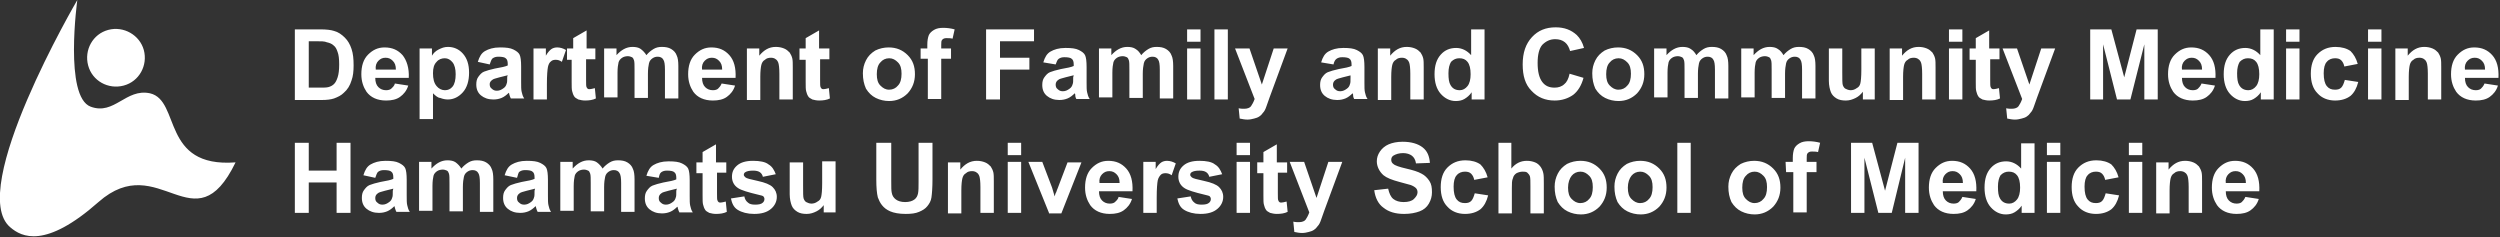 <svg xmlns="http://www.w3.org/2000/svg" viewBox="0 0 485 46" style="enable-background:new 0 0 485 46" xml:space="preserve"><rect x="0" y="0" width="485" height="46" fill="#333333" stroke="none"/><path d="M15 0S-6.6 36.9 2 44.1c2.2 1.9 6.8 4.2 17.1-4.9 11.8-10.4 18.6 8.8 26.6-7.7-14.5 1.1-10.6-12-16.6-13.4-4.7-1-6.9 4.3-11.5 2.6C12.4 18.8 15 0 15 0m12.9 9.7c.8 3-.9 6.1-3.9 6.9-3 .8-6.1-.9-6.9-3.9S18 6.6 21 5.8s6.1 1 6.9 3.9m29.3-4h5c1.1 0 2 .1 2.6.3.8.2 1.5.7 2.1 1.3s1 1.3 1.3 2.2.4 1.9.4 3.2c0 1.1-.1 2.1-.4 2.9-.3 1-.8 1.8-1.5 2.4-.5.5-1.1.8-1.9 1.1-.6.2-1.4.3-2.4.3h-5.2V5.7zM59.9 8v9H62c.8 0 1.3 0 1.7-.1.4-.1.8-.3 1.1-.6.3-.3.5-.7.7-1.3s.3-1.4.3-2.5-.1-1.9-.3-2.4c-.2-.6-.4-1-.8-1.3-.3-.3-.8-.5-1.3-.6C63 8 62.3 8 61.2 8h-1.3zm16.7 8.2 2.6.4c-.3 1-.9 1.7-1.6 2.2s-1.6.7-2.7.7c-1.7 0-3-.6-3.8-1.7-.6-.9-1-2-1-3.4 0-1.6.4-2.9 1.3-3.8.9-.9 1.9-1.4 3.2-1.4 1.5 0 2.6.5 3.5 1.5.8 1 1.3 2.5 1.2 4.4h-6.5c0 .8.2 1.4.6 1.8s.9.6 1.5.6c.4 0 .8-.1 1-.3s.6-.5.7-1zm.2-2.7c0-.8-.2-1.3-.6-1.7s-.8-.6-1.4-.6-1 .2-1.4.6-.6 1-.5 1.7h3.9zm4.6-4.1h2.4v1.4c.3-.5.7-.9 1.3-1.2s1.1-.5 1.8-.5c1.1 0 2.1.4 2.9 1.3.8.9 1.2 2.1 1.2 3.7s-.4 2.9-1.2 3.8c-.8.9-1.8 1.4-2.9 1.4-.5 0-1-.1-1.5-.3-.4 0-.9-.4-1.4-.9v5h-2.6V9.4zm2.6 4.8c0 1.1.2 1.9.7 2.5.4.5 1 .8 1.6.8s1.1-.2 1.5-.7.6-1.3.6-2.4c0-1-.2-1.8-.6-2.3s-.9-.8-1.5-.8-1.2.2-1.6.7c-.5.5-.7 1.2-.7 2.2zm11-1.7-2.3-.5c.3-1 .7-1.7 1.4-2.1s1.6-.7 2.9-.7c1.2 0 2 .1 2.6.4.6.3 1 .6 1.2 1s.3 1.2.3 2.3v3c0 .9 0 1.5.1 1.9s.2.9.5 1.3h-2.6c-.1-.2-.2-.4-.3-.8 0-.2-.1-.3-.1-.3-.4.4-.9.8-1.4 1s-1 .3-1.6.3c-1 0-1.8-.3-2.4-.8s-.9-1.2-.9-2.1c0-.6.1-1.1.4-1.5s.6-.8 1.1-1 1.2-.4 2.1-.6c1.2-.2 2.1-.4 2.5-.6v-.3c0-.5-.1-.9-.4-1.1-.2-.2-.7-.3-1.4-.3-.5 0-.8.1-1.1.3s-.4.7-.6 1.2zm3.5 2.1c-.3.1-.9.2-1.6.4s-1.2.3-1.4.5c-.3.2-.5.5-.5.8 0 .4.1.7.4.9.3.3.6.4 1 .4.5 0 .9-.2 1.3-.5.3-.2.5-.5.6-.9.1-.2.1-.6.1-1.3l.1-.3zm7.6 4.7h-2.6V9.4h2.4v1.4c.4-.7.8-1.1 1.1-1.3.3-.2.7-.3 1.1-.3.6 0 1.2.2 1.7.5L109 12c-.4-.3-.8-.4-1.2-.4-.4 0-.7.1-.9.3-.3.2-.5.6-.6 1.1s-.2 1.6-.2 3.3v3zm9.4-9.9v2.1h-1.8v4c0 .8 0 1.3.1 1.4 0 .1.1.2.2.3.1.1.3.1.4.1.2 0 .6-.1 1-.2l.2 2c-.6.3-1.3.4-2.1.4-.5 0-.9-.1-1.3-.2-.4-.2-.7-.4-.8-.6-.2-.3-.3-.6-.4-1-.1-.3-.1-.9-.1-1.8v-4.3h-.9V9.4h1.2v-2l2.6-1.5v3.5h1.7zm1.7 0h2.4v1.3c.9-1 1.9-1.6 3.1-1.6.6 0 1.2.1 1.6.4s.8.7 1.1 1.2c.4-.5.9-.9 1.4-1.2s1-.4 1.6-.4c.7 0 1.3.1 1.8.4.5.3.9.7 1.1 1.3.2.4.3 1.1.3 2v6.3H129v-5.6c0-1-.1-1.6-.3-1.9-.2-.4-.6-.6-1.1-.6-.4 0-.7.1-1 .3s-.6.5-.7 1c-.1.4-.2 1.1-.2 2V19h-2.6v-5.4c0-1 0-1.6-.1-1.9s-.2-.5-.4-.6c-.2-.1-.5-.2-.8-.2-.4 0-.8.1-1.1.3-.3.2-.6.5-.7.9s-.2 1.1-.2 2v4.8h-2.6V9.4zm22.8 6.8 2.6.4c-.3 1-.9 1.7-1.6 2.2-.7.5-1.6.7-2.7.7-1.7 0-3-.6-3.8-1.7-.6-.9-1-2-1-3.4 0-1.6.4-2.9 1.3-3.8.9-.9 1.9-1.4 3.2-1.4 1.5 0 2.6.5 3.5 1.5s1.3 2.5 1.2 4.4h-6.5c0 .8.2 1.4.6 1.8.4.4.9.6 1.5.6.4 0 .8-.1 1-.3s.5-.5.7-1zm.1-2.7c0-.8-.2-1.3-.6-1.7s-.8-.6-1.4-.6c-.6 0-1 .2-1.4.6s-.6 1-.5 1.7h3.9zm13.7 5.8h-2.6v-5c0-1.1-.1-1.8-.2-2.1-.1-.3-.3-.6-.5-.7-.2-.2-.6-.3-.9-.3-.5 0-.9.1-1.2.4-.4.2-.6.6-.7 1s-.2 1.2-.2 2.3v4.5h-2.6v-10h2.4v1.4c.9-1.1 1.9-1.7 3.2-1.7.6 0 1.1.1 1.6.3s.8.5 1.1.8c.2.3.4.7.5 1.1s.1 1 .1 1.8v6.2zm7.1-9.9v2.1h-1.8v4c0 .8 0 1.3.1 1.4 0 .1.1.2.2.3.1.1.3.1.4.1.2 0 .6-.1 1-.2l.2 2c-.6.3-1.3.4-2.1.4-.5 0-.9-.1-1.3-.2-.4-.2-.7-.4-.8-.6-.2-.3-.3-.6-.4-1-.1-.3-.1-.9-.1-1.8v-4.3h-1.2V9.4h1.2v-2l2.6-1.5v3.5h2zm6.5 4.8c0-.9.2-1.7.6-2.5.4-.8 1-1.4 1.8-1.9.8-.4 1.7-.6 2.6-.6 1.5 0 2.7.5 3.7 1.5s1.4 2.2 1.4 3.7-.5 2.7-1.4 3.7c-1 1-2.2 1.5-3.6 1.5-.9 0-1.8-.2-2.6-.6s-1.4-1-1.9-1.8c-.4-.9-.6-1.8-.6-3zm2.7.2c0 1 .2 1.7.7 2.2s1 .8 1.7.8 1.3-.3 1.7-.8c.5-.5.7-1.3.7-2.3s-.2-1.7-.7-2.2-1-.8-1.7-.8-1.3.3-1.7.8c-.5.5-.7 1.3-.7 2.3zm8.4-5h1.4v-.7c0-.8.1-1.4.3-1.9.2-.4.5-.7 1-1s1.1-.4 1.8-.4 1.5.1 2.2.3l-.4 1.8c-.4-.1-.8-.1-1.2-.1s-.6.1-.8.3c-.2.2-.2.5-.2 1v.7h1.9v2h-1.9v7.8H180v-7.8h-1.4v-2h-.1zm12.8 9.9V5.7h9.3V8H194v3.2h5.7v2.3H194v5.8h-2.7zm13.5-6.8-2.4-.4c.3-1 .7-1.7 1.4-2.1s1.6-.7 2.9-.7c1.2 0 2 .1 2.6.4s1 .6 1.2 1 .3 1.2.3 2.3v3c0 .9 0 1.5.1 1.9s.2.9.5 1.3h-2.6c-.1-.2-.2-.4-.2-.8 0-.2-.1-.3-.1-.3-.4.4-.9.8-1.4 1s-1 .3-1.6.3c-1 0-1.8-.3-2.4-.8-.6-.5-.9-1.2-.9-2.1 0-.6.1-1.1.4-1.5.3-.4.6-.8 1.1-1s1.2-.4 2.1-.6c1.2-.2 2.1-.4 2.5-.6v-.3c0-.5-.1-.9-.4-1.1-.2-.2-.7-.3-1.4-.3-.5 0-.8.1-1.1.3s-.4.6-.6 1.1zm3.5 2.1c-.3.1-.9.2-1.6.4-.7.2-1.2.3-1.4.5-.3.2-.5.5-.5.9s.1.7.4.9c.3.3.6.4 1 .4.5 0 .9-.2 1.3-.5.3-.2.5-.5.6-.9.1-.2.1-.6.1-1.3l.1-.4zm4.9-5.2h2.4v1.3c.9-1 1.9-1.6 3.1-1.6.6 0 1.2.1 1.6.4.5.3.8.7 1.1 1.2.4-.5.9-.9 1.4-1.2s1-.4 1.6-.4c.7 0 1.3.1 1.8.4.5.3.9.7 1.1 1.3.2.4.3 1.1.3 2v6.3H225v-5.6c0-1-.1-1.6-.3-1.9-.2-.4-.6-.6-1.1-.6-.4 0-.7.1-1 .3s-.6.5-.7 1-.2 1.1-.2 2V19h-2.6v-5.4c0-1 0-1.6-.1-1.9-.1-.3-.2-.5-.4-.6s-.5-.2-.8-.2c-.4 0-.8.1-1.1.3s-.6.5-.7.9c-.1.4-.2 1.1-.2 2v4.8h-2.6V9.4zm17.1-1.3V5.7h2.6v2.4h-2.6zm0 11.2V9.4h2.6v9.9h-2.6zm5.3 0V5.7h2.6v13.6h-2.6zm4-9.9h2.8l2.4 7 2.3-7h2.7l-3.5 9.5-.6 1.7c-.2.6-.4 1-.7 1.3-.2.3-.4.5-.7.7s-.6.3-1 .4-.8.2-1.3.2-1-.1-1.5-.2l-.2-2c.4.1.8.1 1.1.1.6 0 1.1-.2 1.3-.5s.5-.8.7-1.4l-3.8-9.8zm19.1 3.1-2.4-.4c.3-1 .7-1.7 1.4-2.1s1.6-.7 2.9-.7c1.2 0 2 .1 2.6.4s1 .6 1.2 1 .3 1.2.3 2.3v3c0 .9 0 1.5.1 1.9s.2.9.5 1.3h-2.6c-.1-.2-.2-.4-.2-.8 0-.2-.1-.3-.1-.3-.4.4-.9.8-1.4 1s-1 .3-1.6.3c-1 0-1.8-.3-2.4-.8s-.9-1.2-.9-2.1c0-.6.1-1.1.4-1.5s.6-.8 1.1-1 1.2-.4 2.1-.6c1.2-.2 2.1-.4 2.5-.6v-.3c0-.5-.1-.9-.4-1.1-.2-.2-.7-.3-1.4-.3-.5 0-.8.1-1.1.3s-.5.6-.6 1.1zm3.4 2.1c-.3.1-.9.2-1.6.4s-1.2.3-1.4.5c-.3.2-.5.5-.5.9s.1.7.4.9c.3.3.6.4 1 .4.5 0 .9-.2 1.3-.5.3-.2.5-.5.6-.9.1-.2.1-.6.1-1.3v-.4h.1zm14.1 4.7h-2.6v-5c0-1.1-.1-1.8-.2-2.1s-.3-.6-.5-.7c-.2-.2-.6-.3-.9-.3-.5 0-.9.1-1.2.4-.4.2-.6.6-.7 1s-.2 1.2-.2 2.3v4.5h-2.6v-10h2.4v1.4c.9-1.1 1.9-1.7 3.2-1.7.6 0 1.1.1 1.6.3s.8.5 1.1.8c.2.3.4.7.5 1.1s.1 1 .1 1.8v6.2zm11.7 0h-2.4v-1.4c-.4.6-.9 1-1.4 1.3s-1.1.4-1.7.4c-1.1 0-2.1-.5-2.9-1.4s-1.2-2.2-1.2-3.8c0-1.7.4-2.9 1.2-3.8.8-.9 1.8-1.3 3-1.3 1.1 0 2.1.5 2.9 1.4v-5h2.6v13.6h-.1zm-6.9-5.1c0 1.1.1 1.8.4 2.3.4.7 1 1 1.8 1 .6 0 1.1-.3 1.5-.8s.6-1.3.6-2.3c0-1.1-.2-1.9-.6-2.4-.4-.5-.9-.7-1.6-.7-.6 0-1.1.2-1.6.7-.3.5-.5 1.2-.5 2.2zm23.5.1 2.7.8c-.4 1.5-1.1 2.6-2 3.3-1 .7-2.2 1.1-3.6 1.1-1.8 0-3.3-.6-4.5-1.9-1.2-1.2-1.7-2.9-1.7-5.1 0-2.3.6-4 1.8-5.3 1.2-1.3 2.7-1.9 4.6-1.9 1.7 0 3 .5 4.1 1.5.6.6 1.1 1.4 1.4 2.5l-2.7.6c-.2-.7-.5-1.3-1-1.7-.5-.4-1.1-.6-1.9-.6-1 0-1.8.4-2.5 1.1-.6.7-.9 1.9-.9 3.5 0 1.7.3 2.9.9 3.7s1.4 1.1 2.4 1.1c.7 0 1.4-.2 1.9-.7.4-.3.8-1 1-2zm4.4-.1c0-.9.2-1.7.6-2.5s1-1.4 1.8-1.9c.8-.4 1.7-.6 2.6-.6 1.5 0 2.7.5 3.7 1.5s1.4 2.2 1.4 3.7-.5 2.7-1.4 3.7c-1 1-2.2 1.5-3.6 1.5-.9 0-1.8-.2-2.6-.6-.8-.4-1.4-1-1.9-1.8-.4-.9-.6-1.8-.6-3zm2.7.2c0 1 .2 1.7.7 2.2s1 .8 1.7.8 1.3-.3 1.7-.8c.5-.5.7-1.3.7-2.3s-.2-1.7-.7-2.2-1-.8-1.7-.8-1.3.3-1.7.8c-.5.5-.7 1.3-.7 2.3zm9.3-5h2.4v1.3c.9-1 1.9-1.6 3.1-1.6.6 0 1.2.1 1.6.4.5.3.8.7 1.1 1.2.4-.5.9-.9 1.4-1.2s1-.4 1.6-.4c.7 0 1.3.1 1.8.4.5.3.9.7 1.1 1.3.2.4.3 1.1.3 2v6.3h-2.6v-5.6c0-1-.1-1.6-.3-1.9-.2-.4-.6-.6-1.1-.6-.4 0-.7.1-1 .3s-.6.5-.7 1-.2 1.1-.2 2V19h-2.6v-5.4c0-1 0-1.6-.1-1.9-.1-.3-.2-.5-.4-.6-.2-.1-.5-.2-.8-.2-.4 0-.8.1-1.1.3s-.6.5-.7.9-.2 1.1-.2 2v4.8h-2.6V9.4zm16.9 0h2.4v1.3c.9-1 1.9-1.6 3.1-1.6.6 0 1.2.1 1.6.4.5.3.8.7 1.1 1.2.4-.5.9-.9 1.4-1.2s1-.4 1.6-.4c.7 0 1.3.1 1.8.4.5.3.9.7 1.1 1.3.2.4.3 1.1.3 2v6.3h-2.6v-5.6c0-1-.1-1.6-.3-1.9-.2-.4-.6-.6-1.1-.6-.4 0-.7.1-1 .3s-.6.5-.7 1-.2 1.1-.2 2V19h-2.6v-5.4c0-1 0-1.6-.1-1.9-.1-.3-.2-.5-.4-.6-.2-.1-.5-.2-.8-.2-.4 0-.8.1-1.1.3s-.6.5-.7.9-.2 1.1-.2 2v4.8h-2.6V9.4zm23.6 9.9v-1.5c-.4.5-.8.9-1.4 1.2-.6.3-1.2.5-1.9.5s-1.3-.1-1.8-.4-.9-.7-1.1-1.2-.4-1.3-.4-2.2V9.4h2.6V14c0 1.4 0 2.2.1 2.5s.3.6.5.7.6.3 1 .3.8-.1 1.2-.4c.4-.2.6-.5.7-.9s.2-1.2.2-2.7V9.4h2.6v9.9h-2.3zm14.1 0h-2.6v-5c0-1.1-.1-1.8-.2-2.1s-.3-.6-.5-.7c-.2-.2-.6-.3-.9-.3-.5 0-.9.1-1.2.4-.4.2-.6.6-.7 1s-.2 1.2-.2 2.3v4.5h-2.6v-10h2.4v1.4c.9-1.1 1.9-1.7 3.2-1.7.6 0 1.1.1 1.6.3s.8.5 1.1.8c.2.3.4.7.5 1.1s.1 1 .1 1.8v6.2zm2.6-11.2V5.7h2.6v2.4h-2.6zm0 11.2V9.4h2.6v9.9h-2.6zm9.8-9.9v2.1h-1.8v4c0 .8 0 1.3.1 1.4 0 .1.1.2.2.3.1.1.3.1.4.1.2 0 .6-.1 1-.2l.2 2c-.6.3-1.3.4-2.1.4-.5 0-.9-.1-1.3-.2-.4-.2-.7-.4-.8-.6-.2-.3-.3-.6-.4-1-.1-.3-.1-.9-.1-1.8v-4.3h-1.2V9.4h1.2v-2l2.6-1.5v3.5h2zm.6 0h2.8l2.4 7 2.3-7h2.7l-3.5 9.5-.6 1.7c-.2.6-.4 1-.7 1.3-.2.3-.4.5-.7.7-.3.2-.6.3-1 .4s-.8.2-1.3.2-1-.1-1.5-.2l-.2-2c.4.1.8.1 1.1.1.6 0 1.1-.2 1.3-.5s.5-.8.7-1.4l-3.8-9.8zm17 9.9V5.7h4.1l2.5 9.3 2.4-9.3h4.1v13.6H416V8.6l-2.7 10.7h-2.6L408 8.6v10.7h-2.5zm21.6-3.1 2.6.4c-.3 1-.9 1.7-1.6 2.2s-1.6.7-2.7.7c-1.7 0-3-.6-3.8-1.7-.6-.9-1-2-1-3.4 0-1.6.4-2.9 1.3-3.8.9-.9 1.9-1.4 3.2-1.4 1.5 0 2.6.5 3.5 1.5s1.3 2.5 1.2 4.4h-6.5c0 .8.2 1.4.6 1.8s.9.6 1.5.6c.4 0 .8-.1 1-.3s.5-.5.7-1zm.1-2.7c0-.8-.2-1.3-.6-1.7s-.8-.6-1.4-.6-1 .2-1.4.6-.6 1-.5 1.7h3.9zm13.8 5.8h-2.4v-1.4c-.4.6-.9 1-1.4 1.3s-1.1.4-1.7.4c-1.1 0-2.1-.5-2.9-1.4s-1.2-2.2-1.2-3.8c0-1.7.4-2.9 1.2-3.8.8-.9 1.8-1.3 3-1.3 1.1 0 2.1.5 2.9 1.4v-5h2.6v13.6h-.1zm-7-5.1c0 1.1.1 1.8.4 2.3.4.7 1 1 1.8 1 .6 0 1.1-.3 1.5-.8s.6-1.3.6-2.3c0-1.1-.2-1.9-.6-2.4-.4-.5-.9-.7-1.6-.7-.6 0-1.1.2-1.6.7-.3.5-.5 1.2-.5 2.2zm9.5-6.1V5.7h2.6v2.4h-2.6zm0 11.2V9.4h2.6v9.9h-2.6zm13.9-6.9-2.6.5c-.1-.5-.3-.9-.6-1.2-.3-.3-.7-.4-1.2-.4-.6 0-1.2.2-1.6.7-.4.4-.6 1.2-.6 2.2 0 1.2.2 2 .6 2.5s.9.7 1.6.7c.5 0 .9-.1 1.2-.4.3-.3.5-.8.7-1.5l2.6.4c-.3 1.2-.8 2.1-1.5 2.7-.8.6-1.8.9-3 .9-1.4 0-2.6-.5-3.4-1.4-.9-.9-1.3-2.2-1.3-3.8s.4-2.9 1.3-3.8 2-1.4 3.5-1.4c1.2 0 2.2.3 2.9.8.6.6 1.1 1.4 1.4 2.5zm2-4.3V5.7h2.6v2.4h-2.6zm0 11.2V9.4h2.6v9.9h-2.6zm14.2 0H471v-5c0-1.1-.1-1.8-.2-2.1s-.3-.6-.5-.7c-.2-.2-.6-.3-.9-.3-.5 0-.9.1-1.2.4-.4.2-.6.6-.7 1s-.2 1.2-.2 2.3v4.5h-2.6v-10h2.4v1.4c.9-1.1 1.9-1.7 3.2-1.7.6 0 1.1.1 1.6.3s.8.5 1.1.8c.2.3.4.7.5 1.1s.1 1 .1 1.8v6.2zm8.4-3.1 2.6.4c-.3 1-.9 1.7-1.6 2.2s-1.6.7-2.7.7c-1.7 0-3-.6-3.8-1.7-.6-.9-1-2-1-3.4 0-1.6.4-2.9 1.3-3.8.9-.9 1.9-1.4 3.2-1.4 1.5 0 2.6.5 3.5 1.5s1.3 2.5 1.2 4.4h-6.5c0 .8.2 1.4.6 1.8s.9.6 1.5.6c.4 0 .8-.1 1-.3s.5-.5.7-1zm.1-2.7c0-.8-.2-1.3-.6-1.7s-.8-.6-1.4-.6-1 .2-1.4.6-.6 1-.5 1.7h3.9zM57.2 41.3V27.7h2.7v5.4h5.4v-5.4H68v13.6h-2.7v-5.9h-5.4v5.9h-2.7zm15.6-6.8-2.3-.5c.3-1 .7-1.7 1.4-2.1s1.6-.7 2.9-.7c1.2 0 2 .1 2.6.4s1 .6 1.2 1 .3 1.2.3 2.3v3c0 .9 0 1.5.1 1.9s.2.9.5 1.3h-2.6c-.1-.2-.2-.4-.3-.8 0-.2-.1-.3-.1-.3-.4.4-.9.8-1.4 1s-1 .3-1.6.3c-1 0-1.8-.3-2.4-.8s-.9-1.2-.9-2.1c0-.6.1-1.1.4-1.5s.6-.8 1.1-1 1.2-.4 2.1-.6c1.2-.2 2.1-.4 2.5-.6v-.3c0-.5-.1-.9-.4-1.1-.2-.2-.7-.3-1.4-.3-.5 0-.8.1-1.1.3s-.4.7-.6 1.2zm3.5 2.1c-.3.1-.9.2-1.6.4s-1.2.3-1.4.5c-.3.2-.5.5-.5.9s.1.7.4.9c.3.3.6.4 1 .4.5 0 .9-.2 1.3-.5.3-.2.5-.5.6-.9.1-.2.1-.6.1-1.3l.1-.4zm5-5.2h2.4v1.3c.9-1 1.9-1.6 3.1-1.6.6 0 1.2.1 1.6.4s.8.7 1.1 1.2c.4-.5.9-.9 1.4-1.2s1-.4 1.6-.4c.7 0 1.3.1 1.8.4s.9.7 1.1 1.3c.2.4.3 1.1.3 2v6.3h-2.6v-5.6c0-1-.1-1.6-.3-1.9-.2-.4-.6-.6-1.1-.6-.4 0-.7.1-1 .3s-.6.5-.7 1c-.1.4-.2 1.1-.2 2V41h-2.6v-5.4c0-1 0-1.6-.1-1.9s-.2-.5-.4-.6c-.2-.1-.5-.2-.8-.2-.4 0-.8.1-1.1.3-.3.2-.6.5-.7.9s-.2 1.1-.2 2v4.8h-2.6v-9.5zm19 3.1-2.4-.5c.3-1 .7-1.7 1.4-2.1s1.6-.7 2.9-.7c1.2 0 2 .1 2.6.4s1 .6 1.2 1 .3 1.2.3 2.3v3c0 .9 0 1.5.1 1.9s.2.9.5 1.3h-2.6c-.1-.2-.2-.4-.3-.8 0-.2-.1-.3-.1-.3-.4.4-.9.8-1.4 1s-1 .3-1.6.3c-1 0-1.8-.3-2.4-.8s-.9-1.2-.9-2.1c0-.6.1-1.1.4-1.5s.6-.8 1.1-1 1.2-.4 2.1-.6c1.2-.2 2.1-.4 2.5-.6v-.3c0-.5-.1-.9-.4-1.1-.2-.2-.7-.3-1.4-.3-.5 0-.8.1-1.1.3s-.3.7-.5 1.2zm3.5 2.1c-.3.1-.9.2-1.6.4s-1.2.3-1.4.5c-.3.2-.5.5-.5.9s.1.7.4.9c.3.3.6.4 1 .4.5 0 .9-.2 1.3-.5.3-.2.5-.5.6-.9.1-.2.1-.6.1-1.3l.1-.4zm4.9-5.2h2.4v1.3c.9-1 1.9-1.6 3.1-1.6.6 0 1.2.1 1.6.4s.8.7 1.1 1.2c.4-.5.9-.9 1.4-1.2s1-.4 1.6-.4c.7 0 1.3.1 1.8.4s.9.7 1.1 1.3c.2.4.3 1.1.3 2v6.3h-2.6v-5.6c0-1-.1-1.6-.3-1.9-.2-.4-.6-.6-1.1-.6-.4 0-.7.1-1 .3s-.6.5-.7 1c-.1.4-.2 1.1-.2 2V41h-2.6v-5.4c0-1 0-1.6-.1-1.9s-.2-.5-.4-.6c-.2-.1-.5-.2-.8-.2-.4 0-.8.1-1.1.3-.3.2-.6.5-.7.9s-.2 1.1-.2 2v4.8h-2.6v-9.5zm19.1 3.1-2.4-.4c.3-1 .7-1.7 1.4-2.1s1.6-.7 2.9-.7c1.2 0 2 .1 2.6.4s1 .6 1.2 1 .3 1.2.3 2.3v3c0 .9 0 1.5.1 1.9s.2.9.5 1.3h-2.6c-.1-.2-.2-.4-.3-.8 0-.2-.1-.3-.1-.3-.4.4-.9.8-1.4 1s-1 .3-1.6.3c-1 0-1.8-.3-2.4-.8s-.9-1.2-.9-2.1c0-.6.1-1.1.4-1.5s.6-.8 1.1-1 1.2-.4 2.1-.6c1.2-.2 2.1-.4 2.5-.6v-.3c0-.5-.1-.9-.4-1.1-.2-.2-.7-.3-1.4-.3-.5 0-.8.1-1.1.3s-.4.6-.5 1.1zm3.5 2.1c-.3.1-.9.2-1.6.4-.7.2-1.2.3-1.4.5-.3.2-.5.5-.5.9s.1.7.4.9c.3.3.6.4 1 .4.5 0 .9-.2 1.3-.5.3-.2.5-.5.6-.9.1-.2.1-.6.1-1.3l.1-.4zm9.6-5.2v2.1h-1.8v4c0 .8 0 1.3.1 1.4 0 .1.1.2.2.3.1.1.3.1.4.1.2 0 .6-.1 1-.2l.2 2c-.6.3-1.3.4-2.1.4-.5 0-.9-.1-1.3-.2-.4-.2-.7-.4-.8-.6-.2-.3-.3-.6-.4-1-.1-.3-.1-.9-.1-1.8v-4.3h-1.2v-2.1h1.2v-2l2.6-1.5v3.5h2v-.1zm.9 7.1 2.6-.4c.1.5.3.9.7 1.2.3.3.8.4 1.4.4.7 0 1.2-.1 1.5-.4.2-.2.3-.4.3-.7 0-.2-.1-.4-.2-.5-.1-.1-.4-.2-.9-.3-2.1-.5-3.4-.9-4-1.3-.8-.5-1.2-1.3-1.2-2.2s.3-1.6 1-2.2 1.7-.9 3.1-.9c1.3 0 2.4.2 3 .7.7.4 1.1 1.1 1.4 1.9l-2.5.5c-.1-.4-.3-.7-.6-.9s-.7-.3-1.3-.3c-.7 0-1.2.1-1.5.3-.2.1-.3.3-.3.5s.1.3.3.5 1 .4 2.4.7 2.4.7 2.9 1.2.8 1.1.8 1.9c0 .9-.4 1.7-1.1 2.3-.8.7-1.9 1-3.3 1-1.3 0-2.4-.3-3.2-.8s-1.1-1.3-1.3-2.2zm18 2.8v-1.5c-.4.5-.8.9-1.4 1.2-.6.3-1.2.5-1.9.5s-1.3-.1-1.8-.4c-.5-.3-.9-.7-1.1-1.2-.2-.5-.4-1.3-.4-2.2v-6.2h2.6V36c0 1.4 0 2.2.1 2.5s.3.6.5.7.6.3 1 .3.8-.1 1.2-.4c.4-.2.6-.5.7-.9.1-.4.2-1.2.2-2.7v-4.2h2.6v9.9h-2.3v.1zm10.4-13.6h2.7v7.4c0 1.2 0 1.9.1 2.3.1.6.4 1 .8 1.3.4.3 1 .5 1.8.5s1.4-.2 1.8-.5.6-.7.7-1.2c.1-.5.1-1.2.1-2.3v-7.5h2.7v7.1c0 1.6-.1 2.8-.2 3.5-.1.7-.4 1.2-.8 1.7s-.9.8-1.6 1.1c-.7.3-1.5.4-2.6.4-1.3 0-2.3-.2-3-.5s-1.2-.7-1.6-1.2c-.4-.5-.6-1-.8-1.5-.2-.8-.3-1.9-.3-3.5v-7.1h.2zm22.6 13.6h-2.6v-5c0-1.1-.1-1.8-.2-2.1-.1-.3-.3-.6-.5-.7-.2-.2-.6-.3-.9-.3-.5 0-.9.1-1.2.4-.4.2-.6.6-.7 1s-.2 1.2-.2 2.3v4.5h-2.6v-9.9h2.4v1.4c.9-1.1 1.9-1.7 3.2-1.7.6 0 1.1.1 1.6.3.5.2.8.5 1.1.8.2.3.4.7.5 1.1s.1 1 .1 1.8v6.1zm2.7-11.2v-2.4h2.6v2.4h-2.6zm0 11.2v-9.9h2.6v9.9h-2.6zm8 0-4-9.9h2.7l1.9 5 .5 1.7c.1-.4.2-.7.3-.8.1-.3.2-.6.3-.8l1.9-5h2.7l-3.9 9.9h-2.4v-.1zm13.5-3.1 2.6.4c-.3 1-.9 1.7-1.6 2.2-.7.5-1.6.7-2.7.7-1.7 0-3-.6-3.8-1.7-.6-.9-1-2-1-3.4 0-1.6.4-2.9 1.3-3.8.9-.9 1.9-1.4 3.2-1.4 1.5 0 2.6.5 3.5 1.5.9 1 1.3 2.5 1.2 4.4h-6.5c0 .8.2 1.4.6 1.8.4.4.9.6 1.5.6.4 0 .8-.1 1-.3s.6-.5.7-1zm.2-2.7c0-.8-.2-1.3-.6-1.7s-.8-.6-1.4-.6c-.6 0-1 .2-1.4.6s-.6 1-.5 1.7h3.9zm7.2 5.8h-2.6v-9.9h2.4v1.4c.4-.7.8-1.1 1.1-1.3.3-.2.7-.3 1.1-.3.6 0 1.2.2 1.7.5l-.8 2.3c-.4-.3-.8-.4-1.2-.4s-.7.1-.9.3-.5.6-.6 1.1-.2 1.6-.2 3.3v3zm4-2.8 2.6-.4c.1.5.3.9.7 1.2.3.3.8.4 1.4.4.7 0 1.2-.1 1.5-.4.2-.2.3-.4.3-.7 0-.2-.1-.4-.2-.5-.1-.1-.4-.2-.9-.3-2.1-.5-3.4-.9-4-1.3-.8-.5-1.2-1.3-1.2-2.2s.3-1.6 1-2.2 1.7-.9 3.1-.9c1.3 0 2.4.2 3 .7.7.4 1.1 1.1 1.4 1.9l-2.5.5c-.1-.4-.3-.7-.6-.9s-.7-.3-1.3-.3c-.7 0-1.2.1-1.5.3-.2.1-.3.3-.3.5s.1.3.3.5 1 .4 2.4.7 2.4.7 2.9 1.2.8 1.1.8 1.9c0 .9-.4 1.7-1.1 2.3-.8.7-1.9 1-3.3 1-1.3 0-2.4-.3-3.2-.8s-1.1-1.3-1.3-2.2zm11.5-8.4v-2.4h2.6v2.4h-2.6zm0 11.2v-9.9h2.6v9.9h-2.6zm9.8-9.9v2.1h-1.8v4c0 .8 0 1.3.1 1.4 0 .1.1.2.2.3.1.1.3.1.4.1.2 0 .6-.1 1-.2l.2 2c-.6.3-1.3.4-2.1.4-.5 0-.9-.1-1.3-.2-.4-.2-.7-.4-.8-.6-.2-.3-.3-.6-.4-1-.1-.3-.1-.9-.1-1.8v-4.3h-1.2v-2.1h1.2v-2l2.6-1.5v3.5h2v-.1zm.5 0h2.8l2.4 7 2.3-7h2.7l-3.5 9.5-.6 1.7c-.2.6-.4 1-.7 1.3-.2.3-.4.5-.7.7s-.6.3-1 .4-.8.2-1.3.2-1-.1-1.5-.2l-.2-2c.4.1.8.1 1.1.1.6 0 1.1-.2 1.3-.5s.5-.8.7-1.4l-3.8-9.8zm16.4 5.5 2.7-.3c.2.9.5 1.6 1 2s1.2.6 2 .6c.9 0 1.6-.2 2-.6.4-.4.7-.8.7-1.3 0-.3-.1-.6-.3-.8-.2-.2-.5-.4-1-.6-.3-.1-1.1-.3-2.2-.6-1.5-.4-2.5-.8-3.1-1.3-.8-.7-1.3-1.7-1.3-2.7 0-.7.2-1.3.6-1.9s1-1.1 1.7-1.4 1.6-.5 2.7-.5c1.7 0 3 .4 3.9 1.1s1.3 1.7 1.4 3l-2.7.1c-.1-.7-.4-1.2-.8-1.5s-1-.5-1.7-.5c-.8 0-1.4.2-1.9.5-.3.2-.4.5-.4.8s.1.6.4.8c.3.3 1.2.6 2.5.9 1.3.3 2.3.6 3 1 .6.3 1.1.8 1.5 1.4.4.6.5 1.3.5 2.2 0 .8-.2 1.5-.6 2.2s-1 1.2-1.8 1.5-1.8.5-3 .5c-1.7 0-3-.4-4-1.2-1-.7-1.6-1.9-1.8-3.4zm22-2.5-2.6.5c-.1-.5-.3-.9-.6-1.2-.3-.3-.7-.4-1.2-.4-.6 0-1.2.2-1.6.7-.4.4-.6 1.2-.6 2.2 0 1.2.2 2 .6 2.5s.9.7 1.6.7c.5 0 .9-.1 1.2-.4.3-.3.5-.8.7-1.5l2.6.4c-.3 1.2-.8 2.1-1.5 2.7-.8.6-1.8.9-3 .9-1.4 0-2.6-.5-3.4-1.4-.9-.9-1.3-2.2-1.3-3.8s.4-2.9 1.3-3.8 2-1.4 3.5-1.4c1.2 0 2.2.3 2.9.8.6.6 1.1 1.4 1.4 2.5zm4.6-6.7v5c.8-1 1.8-1.5 3-1.5.6 0 1.1.1 1.6.3s.8.5 1.1.9c.2.3.4.7.5 1.2.1.4.1 1.1.1 2v5.8h-2.6v-5.2c0-1 0-1.7-.1-2s-.3-.5-.5-.7-.6-.2-.9-.2c-.4 0-.8.1-1.2.3-.3.2-.6.5-.7 1-.2.4-.2 1-.2 1.9v4.9h-2.6V27.7h2.5zm8.4 8.5c0-.9.2-1.7.6-2.5s1-1.4 1.8-1.9c.8-.4 1.7-.6 2.6-.6 1.5 0 2.7.5 3.7 1.5s1.4 2.2 1.4 3.7-.5 2.7-1.4 3.7c-1 1-2.2 1.5-3.6 1.5-.9 0-1.8-.2-2.6-.6-.8-.4-1.4-1-1.9-1.8-.4-.9-.6-1.8-.6-3zm2.6.2c0 1 .2 1.7.7 2.2s1 .8 1.7.8 1.3-.3 1.7-.8c.5-.5.7-1.3.7-2.3s-.2-1.7-.7-2.2-1-.8-1.7-.8-1.3.3-1.7.8c-.4.5-.7 1.3-.7 2.3zm9-.2c0-.9.2-1.7.6-2.5s1-1.4 1.8-1.9c.8-.4 1.7-.6 2.6-.6 1.5 0 2.7.5 3.7 1.5s1.4 2.2 1.4 3.7-.5 2.7-1.4 3.7c-1 1-2.2 1.5-3.6 1.5-.9 0-1.8-.2-2.6-.6-.8-.4-1.4-1-1.9-1.8-.4-.9-.6-1.8-.6-3zm2.6.2c0 1 .2 1.7.7 2.2s1 .8 1.7.8 1.3-.3 1.7-.8c.5-.5.7-1.3.7-2.3s-.2-1.7-.7-2.2-1-.8-1.7-.8-1.3.3-1.7.8c-.4.5-.7 1.3-.7 2.3zm9.6 4.9V27.7h2.6v13.6h-2.6zm9.9-5.1c0-.9.2-1.7.6-2.5s1-1.4 1.8-1.9c.8-.4 1.7-.6 2.6-.6 1.5 0 2.7.5 3.7 1.5s1.4 2.2 1.4 3.7-.5 2.7-1.4 3.7c-1 1-2.2 1.5-3.6 1.5-.9 0-1.8-.2-2.6-.6-.8-.4-1.4-1-1.9-1.8-.4-.9-.6-1.8-.6-3zm2.7.2c0 1 .2 1.7.7 2.2s1 .8 1.7.8 1.3-.3 1.7-.8c.5-.5.7-1.3.7-2.3s-.2-1.7-.7-2.2-1-.8-1.7-.8-1.3.3-1.7.8c-.5.5-.7 1.3-.7 2.3zm8.4-5h1.4v-.7c0-.8.1-1.4.3-1.9.2-.4.5-.7 1-1s1.1-.4 1.8-.4 1.5.1 2.2.3l-.4 1.8c-.4-.1-.8-.1-1.2-.1-.4 0-.6.1-.8.3-.2.2-.2.5-.2 1v.7h1.9v2h-1.9v7.8h-2.6v-7.8h-1.4l-.1-2zm12.7 9.9V27.7h4.1l2.5 9.3 2.4-9.3h4.1v13.6h-2.6V30.6L367 41.3h-2.6l-2.7-10.7v10.7h-2.6zm21.6-3.1 2.6.4c-.3 1-.9 1.7-1.6 2.2s-1.6.7-2.7.7c-1.7 0-3-.6-3.8-1.7-.6-.9-1-2-1-3.4 0-1.6.4-2.9 1.3-3.8.9-.9 1.9-1.4 3.2-1.4 1.5 0 2.6.5 3.5 1.5.9 1 1.3 2.5 1.2 4.4h-6.5c0 .8.2 1.4.6 1.8.4.4.9.6 1.5.6.4 0 .8-.1 1-.3s.5-.5.7-1zm.1-2.7c0-.8-.2-1.3-.6-1.7s-.8-.6-1.4-.6-1 .2-1.4.6-.6 1-.5 1.7h3.9zm13.8 5.8h-2.4v-1.4c-.4.6-.9 1-1.4 1.3s-1.1.4-1.7.4c-1.1 0-2.1-.5-2.9-1.4S385 38 385 36.4c0-1.7.4-2.9 1.2-3.8.8-.9 1.8-1.3 3-1.3 1.1 0 2.1.5 2.9 1.4v-4.9h2.6v13.5h-.1zm-7-5.1c0 1.1.1 1.8.4 2.3.4.7 1 1 1.8 1 .6 0 1.1-.3 1.5-.8s.6-1.3.6-2.3c0-1.1-.2-1.9-.6-2.4s-.9-.7-1.6-.7c-.6 0-1.1.2-1.6.7-.3.5-.5 1.2-.5 2.2zm9.5-6.1v-2.4h2.6v2.4h-2.6zm0 11.2v-9.9h2.6v9.9h-2.6zm13.9-6.9-2.6.5c-.1-.5-.3-.9-.6-1.2-.3-.3-.7-.4-1.2-.4-.6 0-1.2.2-1.6.7-.4.4-.6 1.2-.6 2.2 0 1.2.2 2 .6 2.5s.9.7 1.6.7c.5 0 .9-.1 1.2-.4.3-.3.5-.8.7-1.5l2.6.4c-.3 1.2-.8 2.1-1.5 2.7-.8.6-1.8.9-3 .9-1.4 0-2.6-.5-3.4-1.4-.9-.9-1.3-2.2-1.3-3.8s.4-2.9 1.3-3.8 2-1.4 3.5-1.4c1.2 0 2.2.3 2.9.8.6.6 1.1 1.4 1.4 2.5zm2-4.3v-2.4h2.6v2.4H413zm0 11.2v-9.9h2.6v9.9H413zm14.2 0h-2.6v-5c0-1.1-.1-1.8-.2-2.1s-.3-.6-.5-.7c-.2-.2-.6-.3-.9-.3-.5 0-.9.1-1.2.4-.4.2-.6.6-.7 1s-.2 1.2-.2 2.3v4.5h-2.6v-9.9h2.4v1.4c.9-1.1 1.9-1.7 3.2-1.7.6 0 1.1.1 1.6.3.5.2.8.5 1.1.8.2.3.4.7.5 1.1s.1 1 .1 1.8v6.1zm8.4-3.1 2.6.4c-.3 1-.9 1.7-1.6 2.2s-1.6.7-2.7.7c-1.7 0-3-.6-3.8-1.7-.6-.9-1-2-1-3.4 0-1.6.4-2.9 1.3-3.8.9-.9 1.9-1.4 3.2-1.4 1.5 0 2.6.5 3.5 1.5.9 1 1.3 2.5 1.2 4.4h-6.5c0 .8.2 1.4.6 1.8.4.4.9.6 1.5.6.4 0 .8-.1 1-.3s.5-.5.7-1zm.1-2.7c0-.8-.2-1.3-.6-1.7s-.8-.6-1.4-.6-1 .2-1.4.6-.6 1-.5 1.7h3.9z" style="fill:#fff"/></svg>